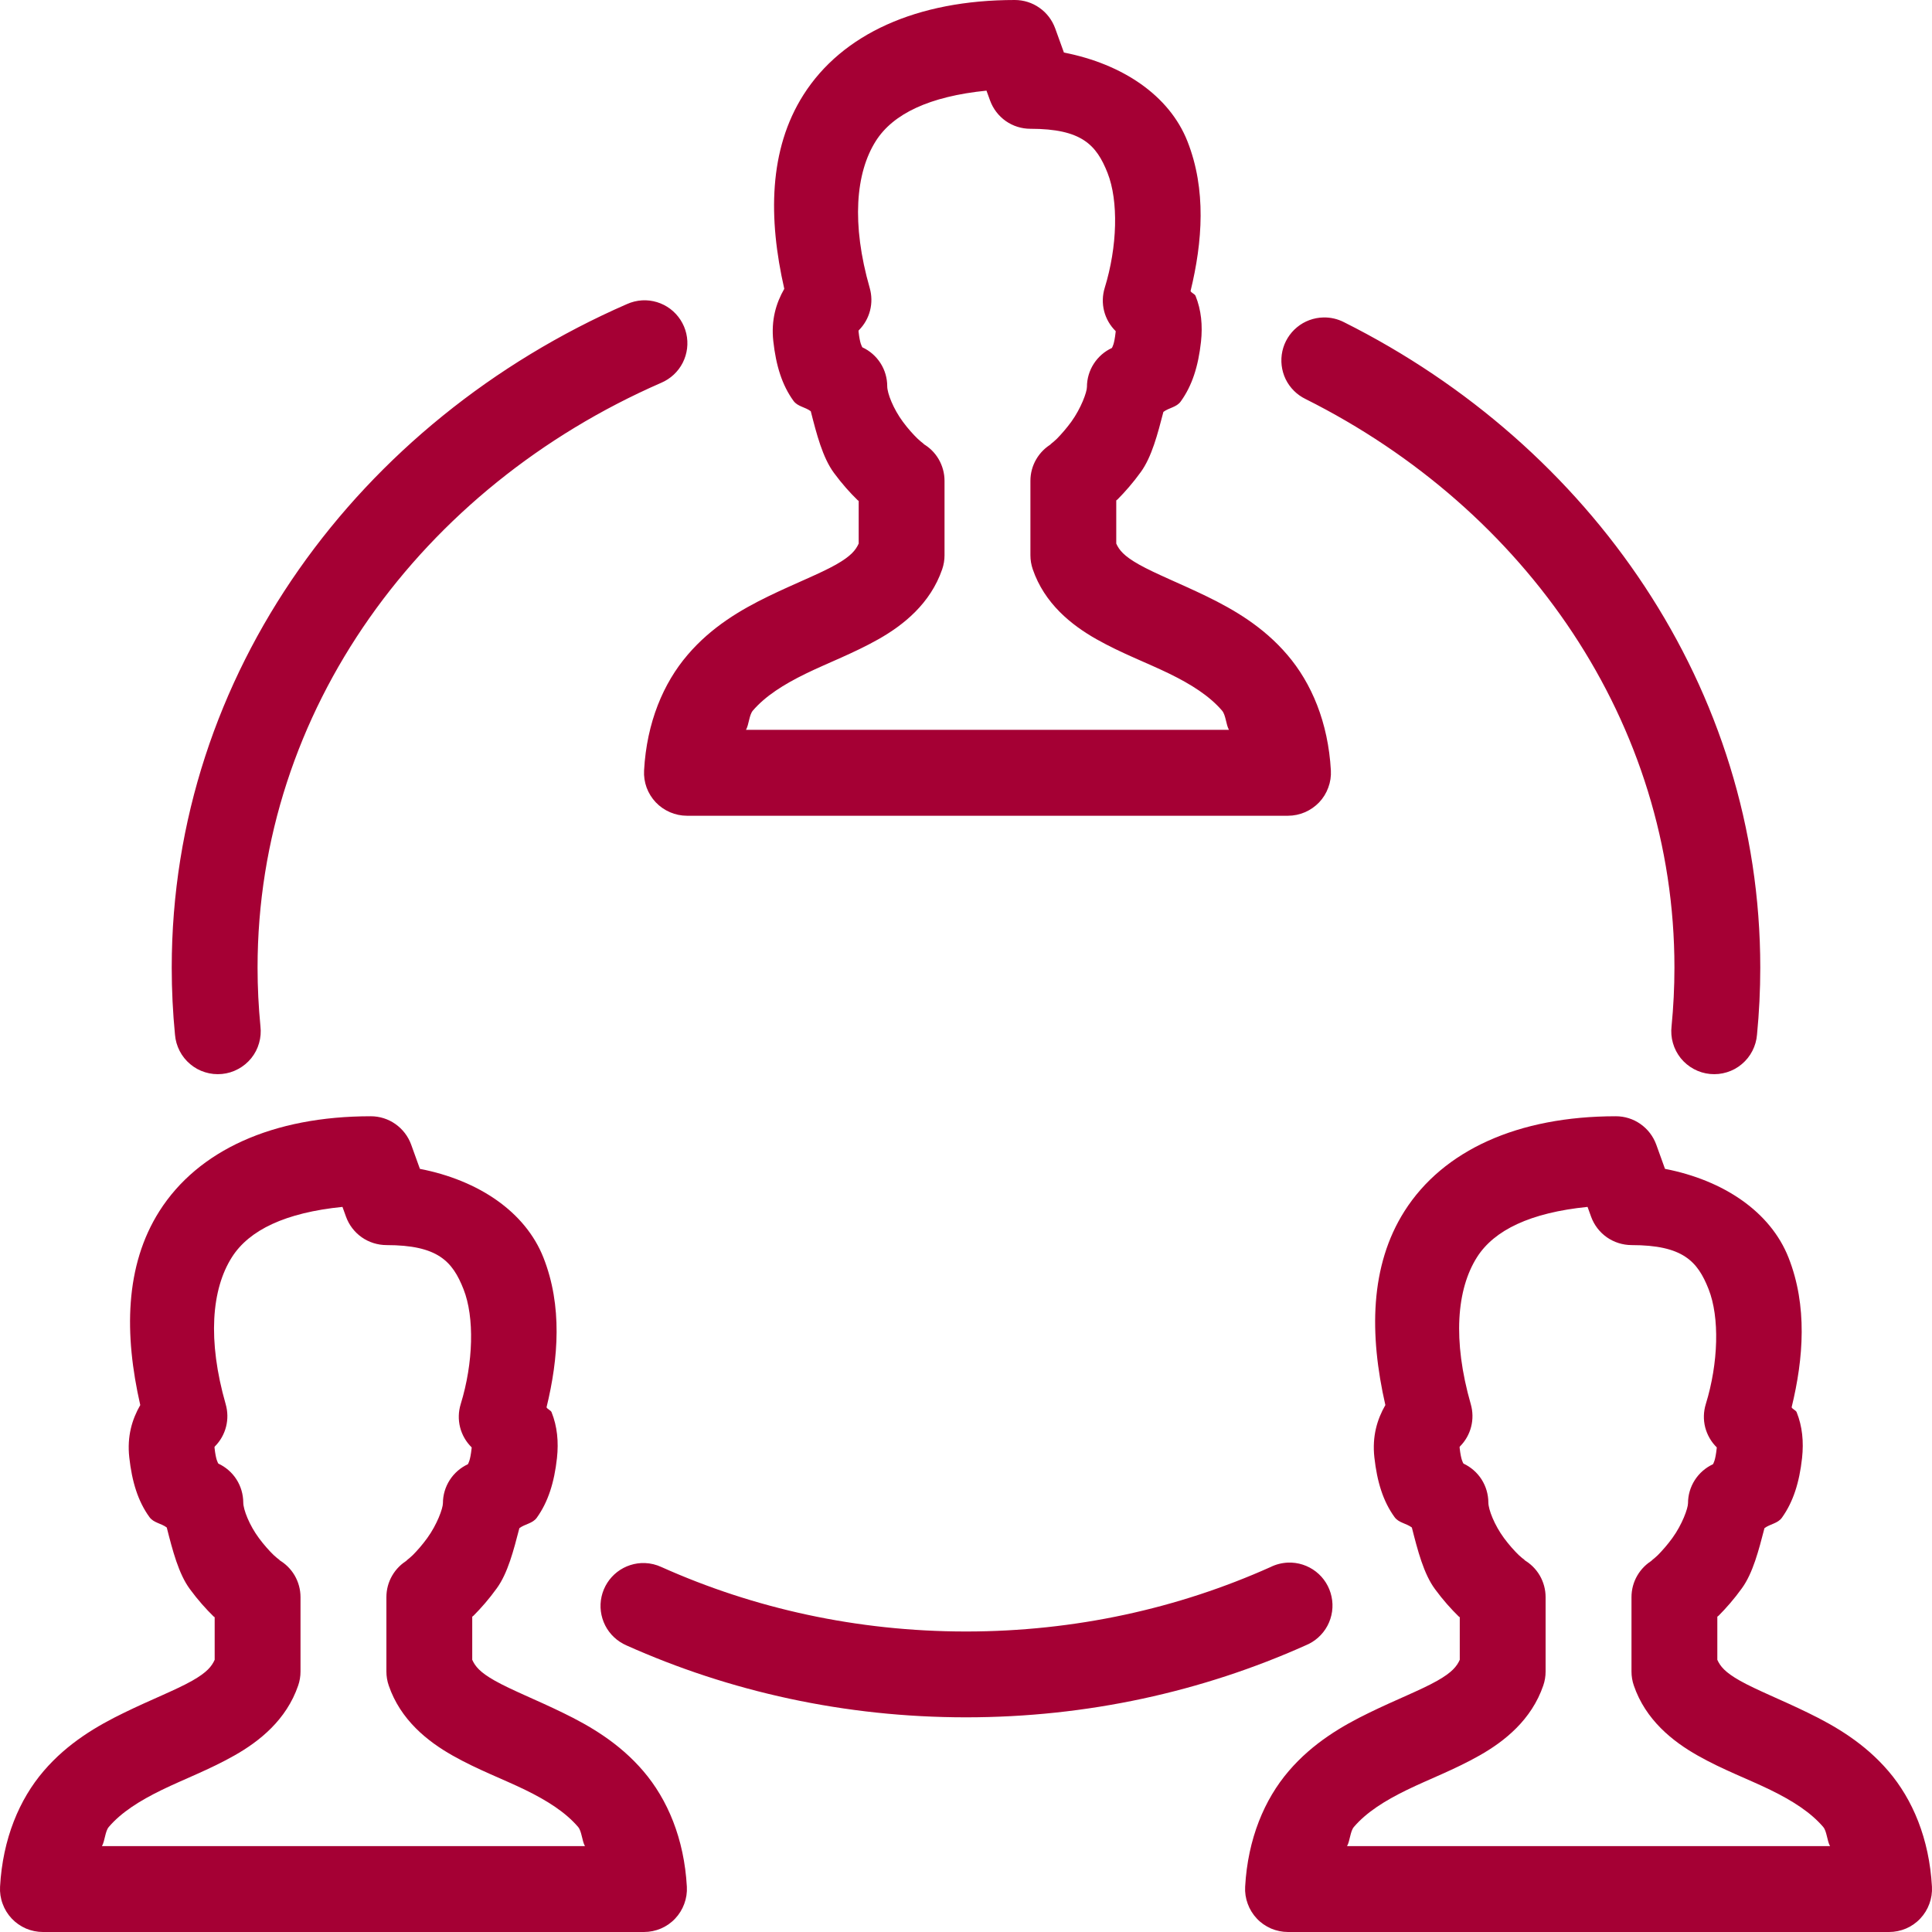 <svg width="35" height="35" viewBox="0 0 35 35" fill="none" xmlns="http://www.w3.org/2000/svg">
<path d="M18.384 0C16.609 0 15.255 0.617 14.556 1.717C13.926 2.707 13.916 3.953 14.208 5.232C14.059 5.492 13.967 5.797 14.009 6.18C14.058 6.623 14.167 6.975 14.374 7.261C14.45 7.367 14.586 7.372 14.688 7.45C14.793 7.863 14.903 8.291 15.109 8.569C15.253 8.764 15.4 8.928 15.537 9.061C15.543 9.067 15.55 9.069 15.556 9.075V9.847C15.503 9.964 15.418 10.073 15.147 10.227C14.848 10.396 14.4 10.569 13.915 10.805C13.429 11.042 12.894 11.351 12.457 11.863C12.019 12.374 11.716 13.086 11.668 13.957C11.662 14.063 11.678 14.169 11.714 14.268C11.751 14.367 11.807 14.458 11.88 14.535C11.952 14.611 12.04 14.672 12.137 14.714C12.234 14.756 12.339 14.778 12.444 14.778H23.334C23.439 14.778 23.544 14.756 23.641 14.714C23.738 14.672 23.825 14.611 23.898 14.535C23.971 14.458 24.027 14.367 24.063 14.268C24.1 14.169 24.116 14.063 24.11 13.957C24.061 13.086 23.759 12.374 23.321 11.863C22.884 11.351 22.349 11.042 21.863 10.805C21.377 10.569 20.93 10.394 20.631 10.225C20.36 10.072 20.274 9.964 20.222 9.847V9.066C20.23 9.058 20.239 9.054 20.247 9.046C20.381 8.911 20.526 8.746 20.667 8.551C20.866 8.276 20.972 7.862 21.076 7.462C21.178 7.385 21.314 7.379 21.39 7.273C21.597 6.987 21.708 6.635 21.757 6.192C21.789 5.895 21.762 5.618 21.659 5.361C21.646 5.326 21.585 5.308 21.568 5.273C21.785 4.382 21.856 3.433 21.512 2.561C21.184 1.729 20.335 1.159 19.274 0.952L19.115 0.512C19.06 0.362 18.961 0.232 18.83 0.141C18.7 0.049 18.544 6.23834e-05 18.384 0ZM17.871 1.642L17.936 1.821C17.991 1.971 18.09 2.101 18.221 2.193C18.351 2.284 18.507 2.333 18.667 2.333C19.595 2.333 19.863 2.624 20.064 3.132C20.265 3.641 20.243 4.469 20.013 5.215C19.971 5.351 19.967 5.497 20.002 5.635C20.037 5.773 20.11 5.899 20.212 5.999C20.212 6.014 20.213 5.999 20.21 6.022C20.186 6.241 20.152 6.285 20.143 6.304C20.008 6.366 19.894 6.466 19.814 6.591C19.734 6.715 19.691 6.861 19.691 7.009C19.691 7.104 19.584 7.396 19.408 7.64C19.32 7.761 19.221 7.873 19.144 7.951C19.066 8.029 18.967 8.088 19.059 8.036C18.94 8.104 18.841 8.202 18.772 8.321C18.703 8.439 18.667 8.574 18.667 8.71V10.059C18.667 10.145 18.681 10.23 18.709 10.312C18.922 10.934 19.41 11.324 19.864 11.58C20.317 11.836 20.779 12.007 21.181 12.203C21.583 12.399 21.913 12.61 22.139 12.874C22.207 12.953 22.21 13.128 22.264 13.222H13.514C13.568 13.128 13.571 12.953 13.638 12.874C13.865 12.61 14.195 12.4 14.597 12.204C14.999 12.008 15.461 11.836 15.914 11.58C16.367 11.324 16.855 10.935 17.069 10.312C17.097 10.23 17.111 10.145 17.111 10.059V8.71C17.111 8.573 17.074 8.438 17.005 8.319C16.936 8.2 16.836 8.102 16.716 8.035C16.794 8.079 16.7 8.022 16.622 7.946C16.544 7.871 16.447 7.763 16.359 7.644C16.183 7.407 16.073 7.125 16.073 6.997C16.073 6.849 16.031 6.704 15.951 6.579C15.871 6.454 15.757 6.354 15.622 6.292C15.613 6.272 15.578 6.229 15.554 6.01C15.551 5.979 15.557 5.989 15.562 5.979C15.659 5.881 15.728 5.759 15.762 5.625C15.796 5.491 15.794 5.351 15.756 5.218C15.423 4.056 15.499 3.132 15.868 2.552C16.18 2.062 16.836 1.746 17.871 1.642ZM11.633 5.441C11.537 5.447 11.443 5.47 11.355 5.51C6.503 7.629 3.111 12.207 3.111 17.529C3.111 17.938 3.131 18.343 3.17 18.743C3.178 18.846 3.207 18.946 3.254 19.038C3.301 19.13 3.367 19.212 3.446 19.278C3.525 19.345 3.617 19.395 3.716 19.425C3.815 19.456 3.919 19.466 4.022 19.456C4.125 19.446 4.224 19.416 4.315 19.366C4.407 19.317 4.487 19.25 4.552 19.17C4.617 19.089 4.665 18.997 4.693 18.897C4.722 18.798 4.73 18.694 4.718 18.591C4.684 18.241 4.666 17.887 4.666 17.529C4.666 12.868 7.633 8.832 11.978 6.935C12.147 6.863 12.285 6.735 12.368 6.572C12.451 6.409 12.474 6.222 12.433 6.043C12.392 5.865 12.289 5.707 12.143 5.596C11.996 5.486 11.816 5.431 11.633 5.441ZM23.974 5.751C23.8 5.755 23.631 5.817 23.497 5.928C23.362 6.039 23.268 6.193 23.231 6.363C23.194 6.534 23.215 6.712 23.291 6.87C23.368 7.027 23.495 7.153 23.652 7.229C27.653 9.233 30.334 13.097 30.334 17.529C30.334 17.887 30.316 18.242 30.282 18.591C30.27 18.694 30.278 18.798 30.307 18.897C30.335 18.997 30.384 19.089 30.448 19.17C30.513 19.25 30.593 19.317 30.684 19.366C30.776 19.416 30.875 19.446 30.978 19.456C31.081 19.466 31.185 19.456 31.284 19.425C31.383 19.395 31.475 19.345 31.554 19.278C31.633 19.212 31.699 19.13 31.746 19.038C31.793 18.946 31.822 18.846 31.83 18.743C31.869 18.343 31.889 17.938 31.889 17.529C31.889 12.469 28.821 8.077 24.35 5.838C24.234 5.778 24.105 5.748 23.974 5.751ZM6.717 20.222C4.942 20.222 3.589 20.839 2.889 21.939C2.259 22.93 2.249 24.175 2.541 25.454C2.392 25.714 2.3 26.019 2.342 26.402C2.391 26.845 2.5 27.197 2.707 27.483C2.783 27.589 2.919 27.595 3.021 27.672C3.126 28.086 3.236 28.514 3.442 28.791C3.586 28.987 3.734 29.151 3.87 29.284C3.876 29.289 3.883 29.292 3.889 29.297V30.069C3.836 30.186 3.751 30.296 3.48 30.449C3.181 30.618 2.733 30.791 2.248 31.028C1.762 31.264 1.227 31.574 0.79 32.085C0.352 32.596 0.049 33.309 0.001 34.18C-0.005 34.285 0.011 34.391 0.048 34.49C0.084 34.589 0.14 34.68 0.213 34.757C0.286 34.834 0.373 34.895 0.47 34.937C0.567 34.978 0.672 35 0.777 35H11.666C11.772 35 11.877 34.978 11.974 34.937C12.071 34.895 12.159 34.834 12.231 34.757C12.304 34.68 12.36 34.589 12.396 34.49C12.433 34.391 12.449 34.285 12.443 34.18C12.395 33.309 12.092 32.596 11.654 32.085C11.217 31.574 10.682 31.264 10.196 31.028C9.71 30.791 9.263 30.616 8.964 30.447C8.693 30.294 8.608 30.186 8.555 30.069V29.288C8.563 29.281 8.572 29.276 8.58 29.268C8.714 29.133 8.86 28.968 9 28.773C9.2 28.498 9.305 28.084 9.409 27.684C9.512 27.607 9.647 27.601 9.724 27.496C9.93 27.209 10.041 26.857 10.09 26.414C10.122 26.118 10.095 25.84 9.992 25.583C9.979 25.549 9.918 25.53 9.901 25.495C10.118 24.605 10.189 23.655 9.845 22.783C9.517 21.952 8.668 21.381 7.607 21.175L7.448 20.734C7.393 20.584 7.294 20.455 7.163 20.363C7.033 20.271 6.877 20.222 6.717 20.222ZM29.273 20.222C27.498 20.222 26.145 20.839 25.445 21.939C24.815 22.93 24.805 24.175 25.097 25.454C24.948 25.714 24.856 26.019 24.898 26.402C24.947 26.845 25.056 27.197 25.263 27.483C25.339 27.589 25.475 27.595 25.577 27.672C25.682 28.086 25.792 28.514 25.998 28.791C26.142 28.987 26.29 29.151 26.426 29.284C26.432 29.289 26.439 29.292 26.445 29.297V30.069C26.392 30.186 26.307 30.296 26.036 30.449C25.737 30.618 25.29 30.791 24.804 31.028C24.318 31.264 23.783 31.574 23.346 32.085C22.908 32.596 22.605 33.309 22.557 34.18C22.551 34.285 22.567 34.391 22.604 34.49C22.64 34.589 22.696 34.68 22.769 34.757C22.841 34.834 22.929 34.895 23.026 34.937C23.123 34.978 23.228 35 23.334 35H34.223C34.328 35 34.433 34.978 34.53 34.937C34.627 34.895 34.715 34.834 34.787 34.757C34.86 34.68 34.916 34.589 34.952 34.49C34.989 34.391 35.005 34.285 34.999 34.18C34.951 33.309 34.648 32.596 34.21 32.085C33.773 31.574 33.238 31.264 32.752 31.028C32.267 30.791 31.819 30.616 31.52 30.447C31.249 30.294 31.164 30.186 31.111 30.069V29.288C31.119 29.281 31.128 29.276 31.136 29.268C31.27 29.133 31.416 28.968 31.556 28.773C31.756 28.498 31.861 28.084 31.965 27.684C32.068 27.607 32.203 27.601 32.28 27.496C32.486 27.209 32.597 26.857 32.646 26.414C32.678 26.118 32.651 25.84 32.548 25.583C32.535 25.549 32.474 25.53 32.457 25.495C32.674 24.605 32.745 23.655 32.401 22.783C32.073 21.952 31.224 21.381 30.163 21.175L30.004 20.734C29.949 20.584 29.85 20.455 29.719 20.363C29.589 20.271 29.433 20.222 29.273 20.222V20.222ZM6.204 21.864L6.269 22.044C6.324 22.194 6.423 22.323 6.554 22.415C6.684 22.506 6.84 22.555 7 22.556C7.928 22.556 8.197 22.846 8.397 23.355C8.598 23.863 8.576 24.691 8.346 25.437C8.304 25.574 8.3 25.719 8.335 25.857C8.37 25.995 8.443 26.121 8.545 26.221C8.545 26.236 8.546 26.221 8.543 26.244C8.519 26.463 8.485 26.507 8.476 26.526C8.342 26.588 8.227 26.688 8.147 26.813C8.067 26.938 8.024 27.083 8.024 27.231C8.024 27.326 7.918 27.618 7.741 27.862C7.653 27.984 7.555 28.095 7.477 28.173C7.399 28.251 7.3 28.31 7.392 28.258C7.273 28.326 7.174 28.424 7.105 28.543C7.036 28.661 7 28.796 7 28.933V30.282C7 30.367 7.014 30.453 7.042 30.534C7.255 31.157 7.744 31.546 8.197 31.802C8.65 32.059 9.112 32.229 9.514 32.425C9.916 32.621 10.246 32.832 10.473 33.097C10.54 33.175 10.543 33.35 10.597 33.444H1.847C1.901 33.35 1.904 33.175 1.971 33.097C2.198 32.832 2.528 32.623 2.93 32.427C3.332 32.231 3.794 32.059 4.247 31.802C4.7 31.546 5.189 31.157 5.402 30.534C5.43 30.453 5.444 30.367 5.444 30.282V28.933C5.444 28.795 5.407 28.66 5.338 28.541C5.269 28.423 5.169 28.324 5.049 28.257C5.127 28.301 5.033 28.244 4.955 28.169C4.877 28.093 4.78 27.985 4.692 27.866C4.516 27.629 4.407 27.347 4.407 27.219C4.406 27.071 4.364 26.926 4.284 26.801C4.204 26.676 4.09 26.577 3.955 26.514C3.946 26.495 3.911 26.451 3.887 26.232C3.884 26.202 3.89 26.211 3.895 26.201C3.992 26.103 4.061 25.981 4.095 25.847C4.129 25.713 4.127 25.573 4.089 25.44C3.756 24.278 3.832 23.355 4.202 22.774C4.514 22.284 5.169 21.968 6.204 21.864ZM28.76 21.864L28.825 22.044C28.88 22.194 28.979 22.323 29.11 22.415C29.241 22.506 29.396 22.555 29.556 22.556C30.484 22.556 30.753 22.846 30.953 23.355C31.154 23.863 31.132 24.691 30.902 25.437C30.86 25.574 30.856 25.719 30.891 25.857C30.927 25.995 30.999 26.121 31.101 26.221C31.101 26.236 31.102 26.221 31.099 26.244C31.075 26.463 31.041 26.507 31.032 26.526C30.898 26.588 30.783 26.688 30.703 26.813C30.623 26.938 30.58 27.083 30.58 27.231C30.58 27.326 30.474 27.618 30.297 27.862C30.209 27.984 30.11 28.095 30.033 28.173C29.955 28.251 29.856 28.31 29.948 28.258C29.829 28.326 29.73 28.424 29.661 28.543C29.592 28.661 29.556 28.796 29.556 28.933V30.282C29.556 30.367 29.57 30.453 29.598 30.534C29.811 31.157 30.3 31.546 30.753 31.802C31.206 32.059 31.668 32.229 32.07 32.425C32.472 32.621 32.802 32.832 33.029 33.097C33.096 33.175 33.099 33.35 33.153 33.444H24.403C24.457 33.35 24.46 33.175 24.527 33.097C24.754 32.832 25.084 32.623 25.486 32.427C25.888 32.231 26.35 32.059 26.803 31.802C27.256 31.546 27.745 31.157 27.958 30.534C27.986 30.453 28 30.367 28 30.282V28.933C28 28.795 27.963 28.66 27.894 28.541C27.825 28.423 27.725 28.324 27.605 28.257C27.683 28.301 27.589 28.244 27.511 28.169C27.433 28.093 27.336 27.985 27.248 27.866C27.073 27.629 26.963 27.347 26.963 27.219C26.962 27.071 26.92 26.926 26.84 26.801C26.76 26.676 26.646 26.577 26.512 26.514C26.502 26.495 26.468 26.451 26.443 26.232C26.44 26.202 26.446 26.211 26.451 26.201C26.548 26.103 26.617 25.981 26.651 25.847C26.685 25.713 26.683 25.573 26.645 25.44C26.312 24.278 26.389 23.355 26.758 22.774C27.07 22.284 27.725 21.968 28.76 21.864ZM23.332 28.308C23.222 28.313 23.114 28.34 23.016 28.389C21.347 29.137 19.477 29.556 17.5 29.556C15.523 29.556 13.653 29.137 11.984 28.389C11.89 28.345 11.787 28.32 11.683 28.316C11.502 28.31 11.325 28.367 11.181 28.478C11.038 28.589 10.938 28.746 10.898 28.923C10.858 29.1 10.882 29.285 10.964 29.447C11.046 29.608 11.183 29.736 11.349 29.808C13.216 30.644 15.302 31.111 17.5 31.111C19.698 31.111 21.784 30.644 23.651 29.808C23.821 29.74 23.962 29.613 24.048 29.452C24.134 29.29 24.161 29.103 24.122 28.924C24.084 28.744 23.984 28.584 23.84 28.472C23.695 28.359 23.515 28.301 23.332 28.308Z" fill="#A50034"/>
</svg>
